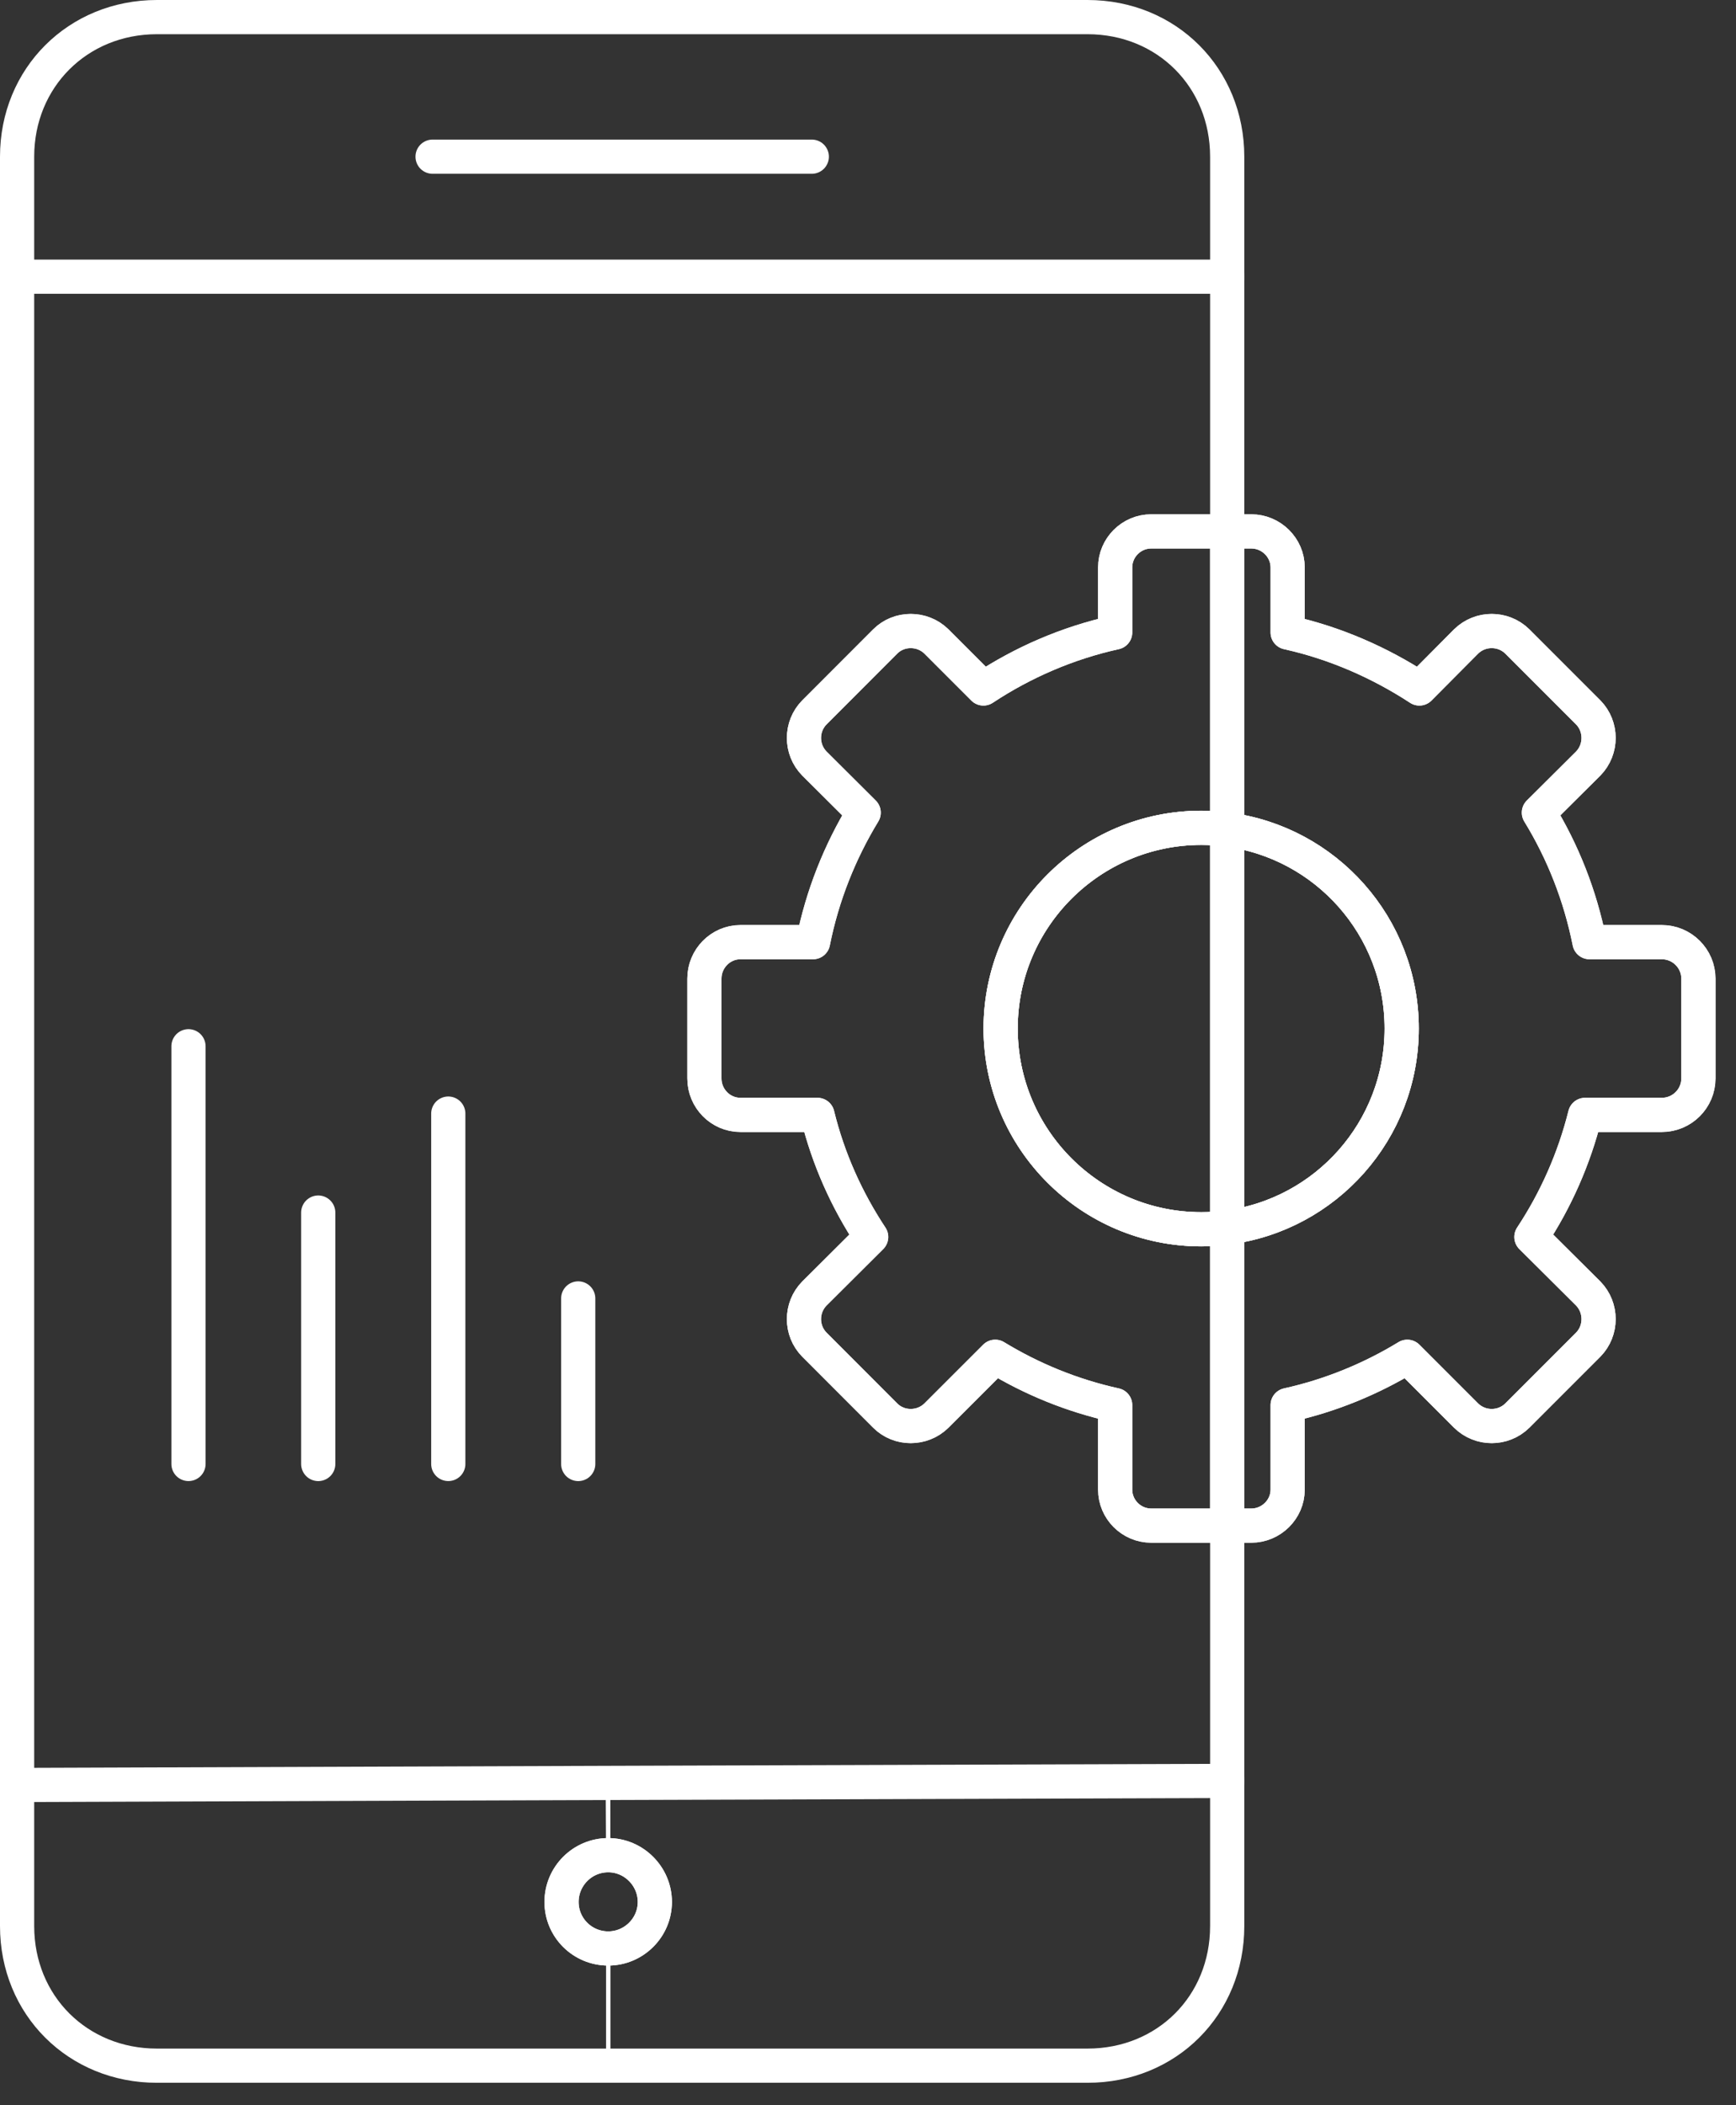 <?xml version="1.0" encoding="UTF-8"?>
<svg width="66px" height="80px" viewBox="0 0 66 80" version="1.1" xmlns="http://www.w3.org/2000/svg" xmlns:xlink="http://www.w3.org/1999/xlink">
    <rect x="0" y="0" width="66" height="80" fill="#333333" stroke="none"/>
    <!-- Generator: Sketch 63.1 (92452) - https://sketch.com -->
    <title>编组</title>
    <desc>Created with Sketch.</desc>
    <g id="页面-1" stroke="none" stroke-width="1" fill="none" fill-rule="evenodd">
        <g id="13" transform="translate(-1300, -1937)" stroke="#FFFFFF">
            <g id="编组-3备份" transform="translate(985, 1777)">
                <g id="编组" transform="translate(315, 160)">
                    <path d="M46.656,31.525 L46.656,20.194 L47.575,20.194 C48.326,20.194 48.954,20.81 48.954,21.562 L48.954,24.034 C50.759,24.434 52.45,25.176 53.963,26.163 L55.74,24.375 C56.279,23.848 57.147,23.848 57.685,24.375 L60.382,27.072 C60.907,27.608 60.907,28.477 60.382,29.015 L58.506,30.88 C59.422,32.375 60.077,34.036 60.43,35.803 L63.182,35.803 C63.947,35.803 64.571,36.429 64.571,37.189 L64.571,40.98 C64.571,41.744 63.947,42.367 63.182,42.367 L60.262,42.367 C59.844,44.038 59.15,45.6 58.221,47.006 L60.382,49.155 C60.907,49.693 60.907,50.563 60.382,51.098 L57.685,53.795 C57.147,54.323 56.279,54.323 55.74,53.795 L53.504,51.559 C52.128,52.398 50.584,53.035 48.954,53.395 L48.954,56.608 C48.954,57.36 48.326,57.975 47.575,57.975 L46.656,57.975 L46.656,46.645 C50.398,46.167 53.29,42.963 53.29,39.085 C53.29,35.208 50.398,32.004 46.656,31.525 Z" id="Stroke-1" stroke-width="1.3" stroke-linecap="round" stroke-linejoin="round"></path>
                    <path d="M46.656,46.645 L46.656,31.525 C50.398,32.004 53.29,35.207 53.29,39.084 C53.29,42.962 50.398,46.166 46.656,46.645 Z" id="Stroke-3" stroke-width="1.3" stroke-linecap="round" stroke-linejoin="round"></path>
                    <path d="M45.67,31.458 C46.002,31.458 46.333,31.477 46.656,31.525 L46.656,46.646 C46.333,46.696 46.002,46.714 45.67,46.714 C41.461,46.714 38.042,43.297 38.042,39.085 C38.042,34.877 41.461,31.458 45.67,31.458 Z" id="Stroke-5" stroke-width="1.3" stroke-linecap="round" stroke-linejoin="round"></path>
                    <path d="M43.766,20.194 L46.656,20.194 L46.656,31.525 C46.332,31.476 46.002,31.458 45.67,31.458 C41.46,31.458 38.042,34.877 38.042,39.085 C38.042,43.297 41.46,46.714 45.67,46.714 C46.002,46.714 46.332,46.696 46.656,46.645 L46.656,57.975 L43.766,57.975 C43.014,57.975 42.397,57.36 42.397,56.608 L42.397,53.395 C40.757,53.035 39.213,52.398 37.837,51.559 L35.6,53.795 C35.062,54.323 34.183,54.323 33.656,53.795 L30.961,51.098 C30.433,50.563 30.433,49.693 30.961,49.155 L33.12,47.006 C32.19,45.6 31.487,44.038 31.078,42.367 L28.148,42.367 C27.394,42.367 26.78,41.744 26.78,40.98 L26.78,37.189 C26.78,36.429 27.394,35.803 28.148,35.803 L30.911,35.803 C31.263,34.036 31.926,32.375 32.835,30.881 L30.961,29.015 C30.433,28.477 30.433,27.608 30.961,27.072 L33.656,24.375 C34.183,23.848 35.062,23.848 35.6,24.375 L37.388,26.163 C38.88,25.176 40.581,24.434 42.397,24.034 L42.397,21.562 C42.397,20.81 43.014,20.194 43.766,20.194 Z" id="Stroke-7" stroke-width="1.3" stroke-linecap="round" stroke-linejoin="round"></path>
                    <path d="M46.656,73.193 C46.656,76.202 44.363,78.498 41.344,78.498 L23.126,78.498 L23.126,74.044 C24.094,74.044 24.896,73.254 24.896,72.276 C24.896,71.299 24.094,70.499 23.126,70.499 L23.116,67.753 L46.656,67.676 L46.656,73.193 Z" id="Stroke-9" stroke-width="0.163"></path>
                    <path d="M23.125,70.499 C24.093,70.499 24.896,71.3 24.896,72.276 C24.896,73.254 24.093,74.044 23.125,74.044 C22.142,74.044 21.349,73.254 21.349,72.276 C21.349,71.3 22.142,70.499 23.125,70.499 Z" id="Stroke-11" stroke-width="1.3" stroke-linecap="round" stroke-linejoin="round"></path>
                    <path d="M46.656,10.514 L0.65,10.514 L0.65,5.953 C0.65,2.955 2.956,0.65 5.965,0.65 L41.344,0.65 C44.363,0.65 46.656,2.955 46.656,5.953 L46.656,10.514 Z" id="Stroke-13" stroke-width="0.163"></path>
                    <path d="M0.65,67.831 L23.116,67.753 L23.126,70.499 C22.141,70.499 21.348,71.3 21.348,72.276 C21.348,73.254 22.141,74.044 23.126,74.044 L23.126,78.498 L5.964,78.498 C2.956,78.498 0.65,76.202 0.65,73.193 L0.65,67.831 Z" id="Stroke-15" stroke-width="0.163"></path>
                    <path d="M46.656,20.107 L46.656,14.802 L46.656,10.514 L46.656,5.954 C46.656,2.956 44.363,0.65 41.344,0.65 L5.965,0.65 C2.956,0.65 0.65,2.956 0.65,5.954 L0.65,10.514 L0.65,12.029 L0.65,14.802 L0.65,67.831 L0.65,73.193 C0.65,76.202 2.956,78.498 5.965,78.498 L23.126,78.498 L41.344,78.498 C44.363,78.498 46.656,76.202 46.656,73.193 L46.656,67.676 L46.656,58.024" id="Stroke-17" stroke-width="1.3" stroke-linecap="round" stroke-linejoin="round"></path>
                    <path d="M23.125,74.044 C24.093,74.044 24.896,73.254 24.896,72.276 C24.896,71.3 24.093,70.499 23.125,70.499 C22.142,70.499 21.349,71.3 21.349,72.276 C21.349,73.254 22.142,74.044 23.125,74.044 Z" id="Stroke-19" stroke-width="1.3" stroke-linecap="round" stroke-linejoin="round"></path>
                    <line x1="16.446" y1="5.954" x2="30.863" y2="5.954" id="Stroke-21" stroke-width="1.3" stroke-linecap="round" stroke-linejoin="round"></line>
                    <line x1="0.65" y1="10.514" x2="46.656" y2="10.514" id="Stroke-23" stroke-width="1.3" stroke-linecap="round" stroke-linejoin="round"></line>
                    <polyline id="Stroke-25" stroke-width="1.3" stroke-linecap="round" stroke-linejoin="round" points="0.65 67.831 23.116 67.753 46.656 67.677"></polyline>
                    <path d="M46.656,20.194 L47.575,20.194 C48.326,20.194 48.954,20.81 48.954,21.562 L48.954,24.034 C50.759,24.434 52.45,25.176 53.963,26.163 L55.74,24.375 C56.279,23.848 57.147,23.848 57.685,24.375 L60.382,27.072 C60.907,27.608 60.907,28.477 60.382,29.015 L58.506,30.881 C59.422,32.375 60.077,34.036 60.43,35.803 L63.182,35.803 C63.947,35.803 64.571,36.429 64.571,37.189 L64.571,40.98 C64.571,41.744 63.947,42.367 63.182,42.367 L60.262,42.367 C59.844,44.038 59.15,45.6 58.221,47.006 L60.382,49.155 C60.907,49.693 60.907,50.563 60.382,51.098 L57.685,53.795 C57.147,54.323 56.279,54.323 55.74,53.795 L53.504,51.559 C52.128,52.398 50.584,53.035 48.954,53.395 L48.954,56.608 C48.954,57.36 48.326,57.975 47.575,57.975 L46.656,57.975 L43.766,57.975 C43.014,57.975 42.397,57.36 42.397,56.608 L42.397,53.395 C40.758,53.035 39.214,52.398 37.838,51.559 L35.6,53.795 C35.062,54.323 34.183,54.323 33.656,53.795 L30.962,51.098 C30.433,50.563 30.433,49.693 30.962,49.155 L33.12,47.006 C32.19,45.6 31.487,44.038 31.079,42.367 L28.148,42.367 C27.394,42.367 26.78,41.744 26.78,40.98 L26.78,37.189 C26.78,36.429 27.394,35.803 28.148,35.803 L30.911,35.803 C31.263,34.036 31.927,32.375 32.836,30.881 L30.962,29.015 C30.433,28.477 30.433,27.608 30.962,27.072 L33.656,24.375 C34.183,23.848 35.062,23.848 35.6,24.375 L37.388,26.163 C38.881,25.176 40.582,24.434 42.397,24.034 L42.397,21.562 C42.397,20.81 43.014,20.194 43.766,20.194 L46.656,20.194 Z" id="Stroke-27" stroke-width="1.3" stroke-linecap="round" stroke-linejoin="round"></path>
                    <path d="M46.656,46.645 C46.333,46.696 46.003,46.713 45.671,46.713 C41.461,46.713 38.043,43.296 38.043,39.084 C38.043,34.876 41.461,31.457 45.671,31.457 C46.003,31.457 46.333,31.476 46.656,31.525 C50.398,32.004 53.29,35.207 53.29,39.084 C53.29,42.962 50.398,46.166 46.656,46.645 Z" id="Stroke-29" stroke-width="1.3" stroke-linecap="round" stroke-linejoin="round"></path>
                    <line x1="7.166" y1="39.759" x2="7.166" y2="55.632" id="Stroke-31" stroke-width="1.3" stroke-linecap="round" stroke-linejoin="round"></line>
                    <line x1="12.099" y1="46.079" x2="12.099" y2="55.633" id="Stroke-33" stroke-width="1.3" stroke-linecap="round" stroke-linejoin="round"></line>
                    <line x1="17.043" y1="42.318" x2="17.043" y2="55.632" id="Stroke-35" stroke-width="1.3" stroke-linecap="round" stroke-linejoin="round"></line>
                    <line x1="21.983" y1="49.342" x2="21.983" y2="55.633" id="Stroke-37" stroke-width="1.3" stroke-linecap="round" stroke-linejoin="round"></line>
                </g>
            </g>
        </g>
    </g>
</svg>
